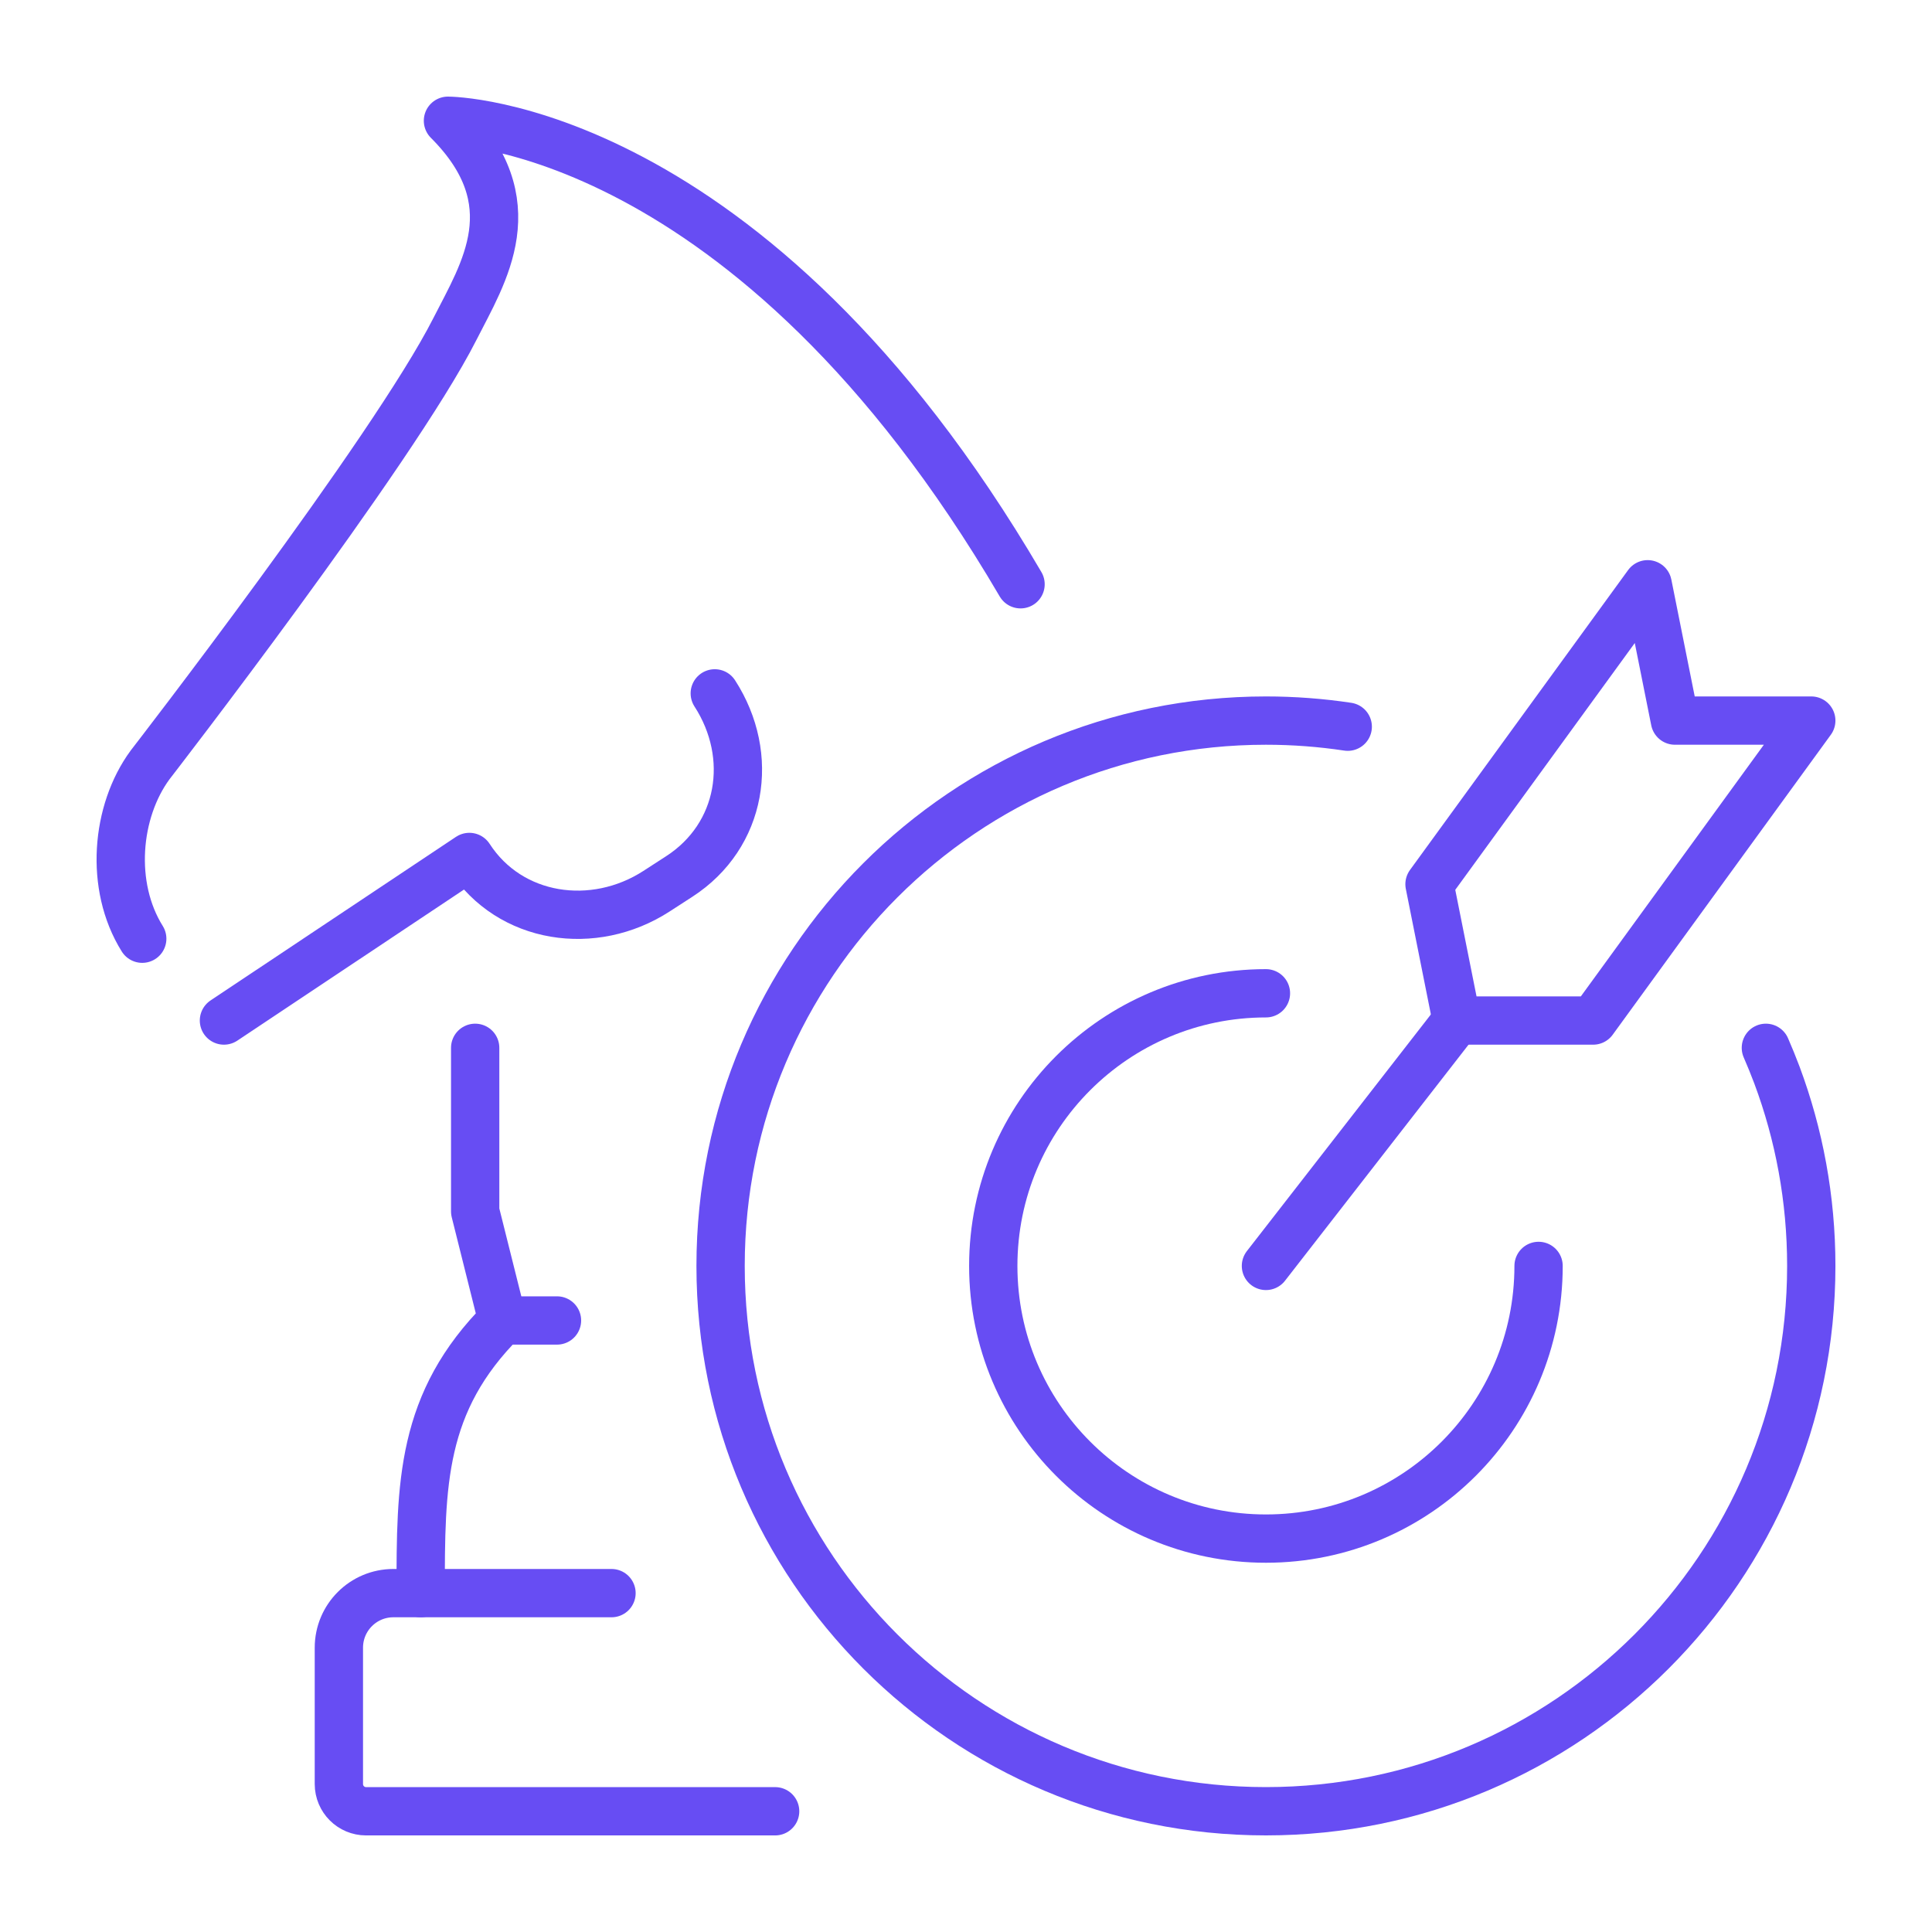 <?xml version="1.0" encoding="utf-8"?>
<!-- Generator: Adobe Illustrator 16.0.0, SVG Export Plug-In . SVG Version: 6.00 Build 0)  -->
<!DOCTYPE svg PUBLIC "-//W3C//DTD SVG 1.1//EN" "http://www.w3.org/Graphics/SVG/1.1/DTD/svg11.dtd">
<svg version="1.1" id="Calque_1" xmlns="http://www.w3.org/2000/svg" xmlns:xlink="http://www.w3.org/1999/xlink" x="0px" y="0px"
	 width="80px" height="80px" viewBox="0 0 80 80" enable-background="new 0 0 80 80" xml:space="preserve">
<g id="strategy_2_">
	<g>
		<g>
			
				<polygon fill="none" stroke="#674DF3" stroke-width="2" stroke-linecap="round" stroke-linejoin="round" stroke-miterlimit="3" points="
				68.226,24.193 69.355,29.838 75.001,29.838 65.969,42.258 60.32,42.258 59.193,36.612 			"/>
			
				<line fill="none" stroke="#674DF3" stroke-width="2" stroke-linecap="round" stroke-linejoin="round" stroke-miterlimit="3" x1="52.42" y1="52.419" x2="60.32" y2="42.258"/>
		</g>
		<path fill="none" stroke="#674DF3" stroke-width="2" stroke-linecap="round" stroke-linejoin="round" stroke-miterlimit="3" d="
			M73.121,43.388c0.162,0.371,0.313,0.745,0.457,1.125c0.919,2.461,1.423,5.125,1.423,7.906C75.001,64.891,64.89,75,52.42,75
			c-12.471,0-22.582-10.109-22.582-22.581c0-12.471,10.111-22.581,22.582-22.581c1.15,0,2.282,0.087,3.387,0.253"/>
		<path fill="none" stroke="#674DF3" stroke-width="2" stroke-linecap="round" stroke-linejoin="round" stroke-miterlimit="3" d="
			M63.709,52.419c0,6.235-5.053,11.291-11.289,11.291c-6.235,0-11.291-5.056-11.291-11.291S46.185,41.13,52.42,41.13"/>
	</g>
	<g>
		<path fill="none" stroke="#674DF3" stroke-width="2" stroke-linecap="round" stroke-linejoin="round" stroke-miterlimit="3" d="
			M42.259,24.193C31.018,5.004,18.549,5,18.549,5c3.386,3.387,1.477,6.278,0.284,8.631C16.269,18.684,6.214,31.674,6.214,31.674
			c-1.412,1.921-1.688,5.013-0.324,7.196"/>
		<path fill="none" stroke="#674DF3" stroke-width="2" stroke-linecap="round" stroke-linejoin="round" stroke-miterlimit="3" d="
			M9.273,42.258l10.162-6.773c1.682,2.598,5.15,3.099,7.749,1.418l0.944-0.611c2.598-1.681,3.148-4.982,1.469-7.581"/>
		<path fill="none" stroke="#674DF3" stroke-width="2" stroke-linecap="round" stroke-linejoin="round" stroke-miterlimit="3" d="
			M19.676,43.388v6.774l1.13,4.516c-3.387,3.387-3.387,6.773-3.387,11.29h-1.13c-1.247,0-2.257,1.011-2.257,2.259v5.646
			c0,0.624,0.504,1.128,1.128,1.128h16.937"/>
		
			<line fill="none" stroke="#674DF3" stroke-width="2" stroke-linecap="round" stroke-linejoin="round" stroke-miterlimit="3" x1="20.806" y1="54.678" x2="23.064" y2="54.678"/>
		
			<line fill="none" stroke="#674DF3" stroke-width="2" stroke-linecap="round" stroke-linejoin="round" stroke-miterlimit="3" x1="17.419" y1="65.968" x2="25.321" y2="65.968"/>
	</g>
</g>
</svg>
